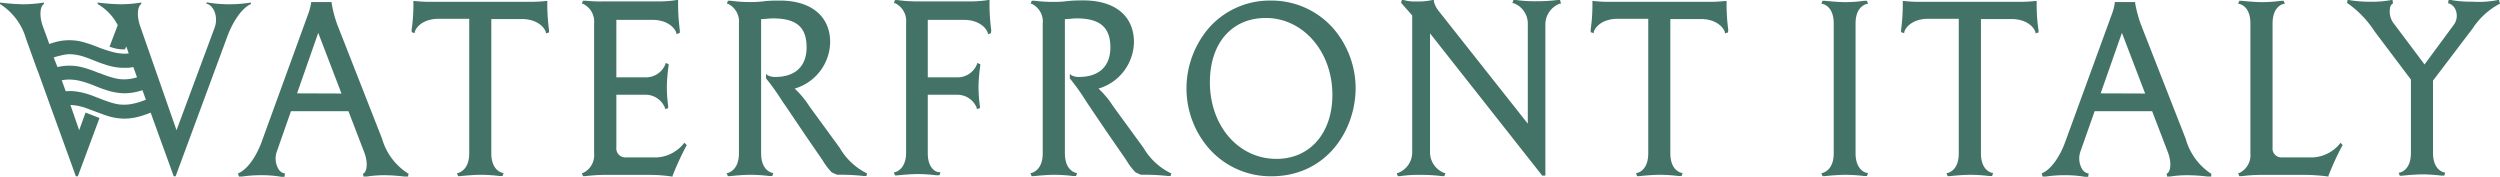 <?xml version="1.0" encoding="UTF-8"?> <svg xmlns="http://www.w3.org/2000/svg" viewBox="0 0 304.49 21.53"><defs><style>.cls-1{fill:#437366}</style></defs><g id="Layer_2" data-name="Layer 2"><g id="Livello_1" data-name="Livello 1"><path class="cls-1" d="M30.56.49V.31a16.94 16.94 0 01-2.7.21 15.68 15.68 0 01-2.7-.24v.18c.75.13 1.48 1.43 1 2.86L21.5 15.86 17.08 3.21c-.49-1.42-.28-2.49.13-2.72V.31a17 17 0 01-2.52.21 27 27 0 01-2.8-.21v.18a6.36 6.36 0 012.45 2.57l-1 2.63.48.15a5 5 0 00.95.17 3.57 3.57 0 00.46 0l.14-.36.1.26.21.6a4.33 4.33 0 01-.95 0 5.31 5.31 0 01-1.05-.19A16.42 16.42 0 0112 5.77a17.3 17.3 0 00-1.67-.59 6.5 6.5 0 00-2.06-.28A6.4 6.4 0 007 5.06a9 9 0 00-1 .3l-.21-.6-.57-1.55c-.5-1.42-.29-2.49.13-2.72V.31A16.84 16.84 0 012.8.52 26.48 26.48 0 010 .31v.18a7.4 7.4 0 013.17 4.23l.36 1 .93 2.58.27.7 1.51 4.2.76 2.09 2.24 6.18h.24l2.64-7.1-.75-.29-.95-.37-.78 2.15-.11-.33-.95-2.74h.15a6.53 6.53 0 011.87.42c.32.11.64.24 1 .37s.91.35 1.38.5a7.05 7.05 0 002.16.37h.05a7.25 7.25 0 002.3-.42c.29-.09.58-.2.86-.31l1.06 2.93 1.75 4.82h.23l6.34-17.14C28.38 2.62 29.44 1 30.56.49zM7 8.17L6.54 7a7.76 7.76 0 01.79-.22 4.92 4.92 0 011.11-.18 5.92 5.92 0 011.9.35c.39.13.77.28 1.17.44s.79.31 1.2.44a7.45 7.45 0 002.14.43H15.65l.59-.09.21.58.06.17.18.5a6.45 6.45 0 01-1 .21 4.78 4.78 0 01-1.69-.1 13.27 13.27 0 01-1.93-.65H12a13.61 13.61 0 00-2.26-.75A6.45 6.45 0 008.33 8a6.31 6.31 0 00-1.19.14zm10.4 4.11a7.55 7.55 0 01-1.64.43 5.14 5.14 0 01-1.3 0 6.35 6.35 0 01-1-.24c-.46-.14-.91-.31-1.39-.5l-.85-.33a9.31 9.31 0 00-1.76-.47 5.81 5.81 0 00-1.24-.07H8l-.48-1.32a4.61 4.61 0 011-.09 6.1 6.1 0 011.14.14 12.63 12.63 0 011.94.65c.44.17.9.36 1.38.5a7.21 7.21 0 002.12.38h.09a6.86 6.86 0 001.51-.19c.22-.05.44-.12.65-.18l.42 1.16zM46.54 16.91L41.08 3a14.55 14.55 0 01-.69-2.63V.25h-2.5v.11a7 7 0 01-.31 1.22L31.86 17.3c-.68 1.85-1.76 3.33-2.77 3.77l-.1.05.11.38h.41a15.43 15.43 0 012.39-.16 13.78 13.78 0 012.34.19h.41l.06-.42h-.12a1.13 1.13 0 01-.71-.59 2.54 2.54 0 01-.15-2.1l1.71-4.88h7l1.92 5c.52 1.36.29 2.37-.07 2.58h-.08l.06.38h.43a13.62 13.62 0 012.12-.16 21.26 21.26 0 012.4.16h.48l.06-.38h-.07a7.43 7.43 0 01-3.15-4.21zm-10.36-5.54L38.76 4l2.83 7.39zM66.86 3.59a23.63 23.63 0 01-.2-3.32V.12h-.15a16.46 16.46 0 01-1.9.1H52.4a16.12 16.12 0 01-1.91-.1h-.14v.15a21.52 21.52 0 01-.21 3.32v.33l.37.12v-.13c.17-.65 1.08-1.62 2.92-1.62H57.15v16.38c0 1.84-1 2.29-1.36 2.4h-.13l.13.38h.3c.46-.05 1.56-.16 2.54-.16a20 20 0 012.23.15h.35l.13-.38h-.13c-.41-.11-1.37-.56-1.37-2.4V2.32h3.73c1.83 0 2.75 1 2.92 1.62v.13l.38-.12v-.1a1.31 1.31 0 00-.01-.26zM83.27 17.49a4.56 4.56 0 01-3.2 1.68h-4a1.1 1.1 0 01-1-1.23v-6.4h3.57A2.54 2.54 0 0181 13.16v.13l.38-.12v-.24a18.08 18.08 0 01-.16-2.47A22 22 0 0181.43 8v-.2l-.38-.13v.13a2.54 2.54 0 01-2.4 1.62h-3.58v-7h4.4c1.84 0 2.75 1 2.92 1.62v.13L82.8 4v-.1-.21a25 25 0 01-.21-3.5V0h-.15a13.14 13.14 0 01-2.07.17H73.6a17.44 17.44 0 01-2.24-.08H71l-.13.37H71a2.4 2.4 0 011.36 2.4v15.83A2.39 2.39 0 0171 21.07h-.13l.13.38h.35a19.78 19.78 0 012.23-.15H79a19 19 0 012.82.2h.1v-.09a33.91 33.91 0 011.67-3.64l.06-.09-.3-.3zM102.27 18l-3.19-4.37-.53-.73a11 11 0 00-1.76-2.11 6 6 0 004.32-5.66C101.11 2 98.81.07 95 .07c-.55 0-1.28 0-2 .09s-1.29.09-1.73.09A17.44 17.44 0 0189 .09H88.66l-.13.37h.13A2.4 2.4 0 0190 2.87v15.8c0 1.84-1 2.29-1.36 2.4h-.13l.13.38h.3c.47-.05 1.56-.16 2.54-.16a20 20 0 012.23.15h.35l.13-.38h-.13c-.41-.11-1.36-.56-1.36-2.4V2.33c.44 0 1-.09 1.43-.09 2.88 0 4.11 1.06 4.11 3.54 0 2.28-1.38 3.59-3.8 3.59a1.83 1.83 0 01-1-.24L93.3 9v.54l.14.18a28.05 28.05 0 011.83 2.59c1 1.42 2.39 3.57 4.55 6.67l.41.61a7.75 7.75 0 001.08 1.41l.64.28a28.15 28.15 0 013.3.16h.28l.07-.37h-.1a7.83 7.83 0 01-3.23-3.07zM120.73 3.69a25 25 0 01-.21-3.5V0h-.15a13.14 13.14 0 01-2.07.17h-6.74a17.44 17.44 0 01-2.24-.16H109l-.13.37h.13a2.4 2.4 0 011.36 2.4v15.8c0 1.84-1 2.29-1.36 2.4h-.13l.13.38h.3c.47-.05 1.56-.16 2.54-.16a20 20 0 012.23.15h.35l.13-.38h-.13c-.42.03-1.42-.46-1.42-2.3v-7.13h3.57a2.54 2.54 0 012.4 1.62v.13l.38-.12v-.23a17.57 17.57 0 01-.17-2.48 21.82 21.82 0 01.21-2.46v-.19l-.39-.14v.13a2.54 2.54 0 01-2.4 1.62H113v-7h4.4c1.84 0 2.75 1 2.92 1.62v.13l.38-.13V3.9s.04-.12.03-.21zM139.27 18l-3.19-4.37-.53-.73a11 11 0 00-1.76-2.11 6 6 0 004.32-5.66c0-3.18-2.3-5.08-6.15-5.08-.55 0-1.28 0-2 .09s-1.29.09-1.73.09A17.44 17.44 0 01126 .09H125.66l-.13.37h.13A2.4 2.4 0 01127 2.87v15.8c0 1.84-1 2.29-1.36 2.4h-.13l.13.38h.3c.47-.05 1.56-.16 2.54-.16a19.78 19.78 0 012.23.15h.35l.13-.38h-.13c-.41-.11-1.36-.56-1.36-2.4V2.33c.44 0 1-.09 1.43-.09 2.84 0 4.11 1.09 4.11 3.54 0 2.28-1.38 3.59-3.8 3.59a1.83 1.83 0 01-1-.24L130.3 9v.54l.14.18a26.09 26.09 0 011.83 2.59c.95 1.42 2.39 3.57 4.55 6.67.15.22.29.42.41.61a7.32 7.32 0 001.08 1.41l.64.28h.05a28.15 28.15 0 013.3.16h.28l.07-.37h-.1a7.83 7.83 0 01-3.28-3.07zM154.77.07a9.86 9.86 0 00-7.5 3.3 11.32 11.32 0 00-2.76 7.45 11.12 11.12 0 002.76 7.29 10 10 0 007.58 3.36c6.66 0 10.26-5.54 10.26-10.76a11.16 11.16 0 00-2.75-7.28 10 10 0 00-7.59-3.36zm.7 19.28c-4.62 0-8.11-4-8.11-9.34 0-4.75 2.67-7.82 6.81-7.82 4.55 0 8.11 4.11 8.11 9.36 0 4.66-2.73 7.8-6.81 7.8zM189.91 0h-.21a20.52 20.52 0 01-2.56.15 16.38 16.38 0 01-2.5-.15h-.31l-.13.38h.13A2.66 2.66 0 01186.08 3v12.06l-10.9-13.78a3 3 0 01-.54-1.1V0h-.15a8.46 8.46 0 01-2 .18 5.08 5.08 0 01-1.62-.2h-.12l-.11.35L172 1.88v16.68a2.67 2.67 0 01-1.75 2.51h-.13l.12.38h.32a15.07 15.07 0 012.5-.15 20.11 20.11 0 012.54.15h.32l.13-.38h-.13a2.69 2.69 0 01-1.75-2.51V4.06l13.63 17.28v.05h.42V3A2.69 2.69 0 01190 .44h.13L190 0zM210.49 3.59a23.63 23.63 0 01-.2-3.32V.12h-.15a16.46 16.46 0 01-1.9.1H196a16.12 16.12 0 01-1.91-.1h-.14v.15a21.52 21.52 0 01-.21 3.32v.33l.37.12v-.13c.17-.65 1.08-1.62 2.92-1.62H200.75v16.38c0 1.84-.95 2.29-1.36 2.4h-.13l.13.38h.3c.46-.05 1.56-.16 2.54-.16a19.57 19.57 0 012.22.15h.36l.13-.38h-.13c-.41-.11-1.37-.56-1.37-2.4V2.32h3.73c1.83 0 2.75 1 2.92 1.62v.13l.38-.12v-.1a1.31 1.31 0 00.02-.26zM227.39.47h.13l-.13-.37H227.05a17.44 17.44 0 01-2.24.16c-1 0-2.08-.12-2.55-.16h-.29l-.13.37h.13c.41.1 1.37.55 1.37 2.4v15.8c0 1.84-1 2.29-1.37 2.4h-.13l.13.38h.3c.47-.05 1.56-.16 2.54-.16a19.78 19.78 0 012.23.15h.35l.13-.38h-.13C227 21 226 20.51 226 18.67V2.87c0-1.87 1-2.3 1.39-2.4zM248.27 3.6a21.58 21.58 0 01-.21-3.33V.12h-.14a16.72 16.72 0 01-1.91.1H233.8a16.12 16.12 0 01-1.91-.1h-.14v.15a23.7 23.7 0 01-.2 3.33 1.12 1.12 0 000 .22v.1l.38.12v-.13c.17-.65 1.09-1.62 2.92-1.62H238.57v16.38c0 1.84-.95 2.29-1.36 2.4h-.13l.13.38h.3c.47-.05 1.56-.16 2.54-.16a20 20 0 012.23.15h.35l.13-.38h-.13c-.41-.11-1.36-.56-1.36-2.4V2.32H245c1.84 0 2.75 1 2.92 1.62v.13l.37-.12v-.1s-.01-.16-.02-.25zM266.21 16.91L260.76 3a15.34 15.34 0 01-.7-2.58V.25h-2.49v.11a5.82 5.82 0 01-.3 1.22l-5.74 15.72c-.67 1.85-1.75 3.33-2.76 3.77l-.1.05.11.38H249.19a15.49 15.49 0 012.38-.16 14 14 0 012.35.19h.41l.06-.42h-.12a1.17 1.17 0 01-.72-.59 2.57 2.57 0 01-.15-2.1l1.72-4.88h7l1.92 5c.51 1.36.29 2.37-.08 2.58h-.07l.05.38h.06a2.74 2.74 0 00.32 0 13.46 13.46 0 012.11-.16 21.64 21.64 0 012.41.16h.48v-.38h-.07a7.48 7.48 0 01-3.04-4.21zm-10.36-5.54L258.44 4l2.83 7.39zM285 17.49a4.61 4.61 0 01-3.21 1.68h-4a1.09 1.09 0 01-1-1.23V2.87c0-1.85.95-2.3 1.36-2.4h.13l-.13-.37H277.81a17.44 17.44 0 01-2.24.16c-1 0-2.08-.12-2.55-.16h-.29l-.13.37h.13c.41.1 1.36.55 1.36 2.4v15.82a2.39 2.39 0 01-1.36 2.38h-.13l.13.38h.35a19.78 19.78 0 012.23-.15h4.95a23.26 23.26 0 013.24.19h.1v-.09a32.33 32.33 0 011.67-3.64l.06-.09-.3-.3zM304.37 0h-.12a12 12 0 01-3.18.2 13.15 13.15 0 01-2.56-.2h-.28l-.06.42h.12a1.39 1.39 0 01.82.86 1.85 1.85 0 01-.3 1.81l-3.51 4.76L291.66 3a2.45 2.45 0 01-.57-2 .74.74 0 01.3-.54l.07-.05-.06-.41h-.13a12.47 12.47 0 01-2.49.21 15.72 15.72 0 01-2.73-.21h-.13l-.06.4h.07a12.42 12.42 0 013.28 3.41l.48.64 3.95 5.24v8.93c0 1.84-.95 2.29-1.36 2.4h-.13l.13.38h.3c.46-.05 1.56-.16 2.54-.16a20 20 0 012.23.15h.35l.13-.38h-.13c-.41-.11-1.37-.56-1.37-2.4V9.82l4.81-6.33a9 9 0 013.25-3h.1z"></path></g></g></svg> 